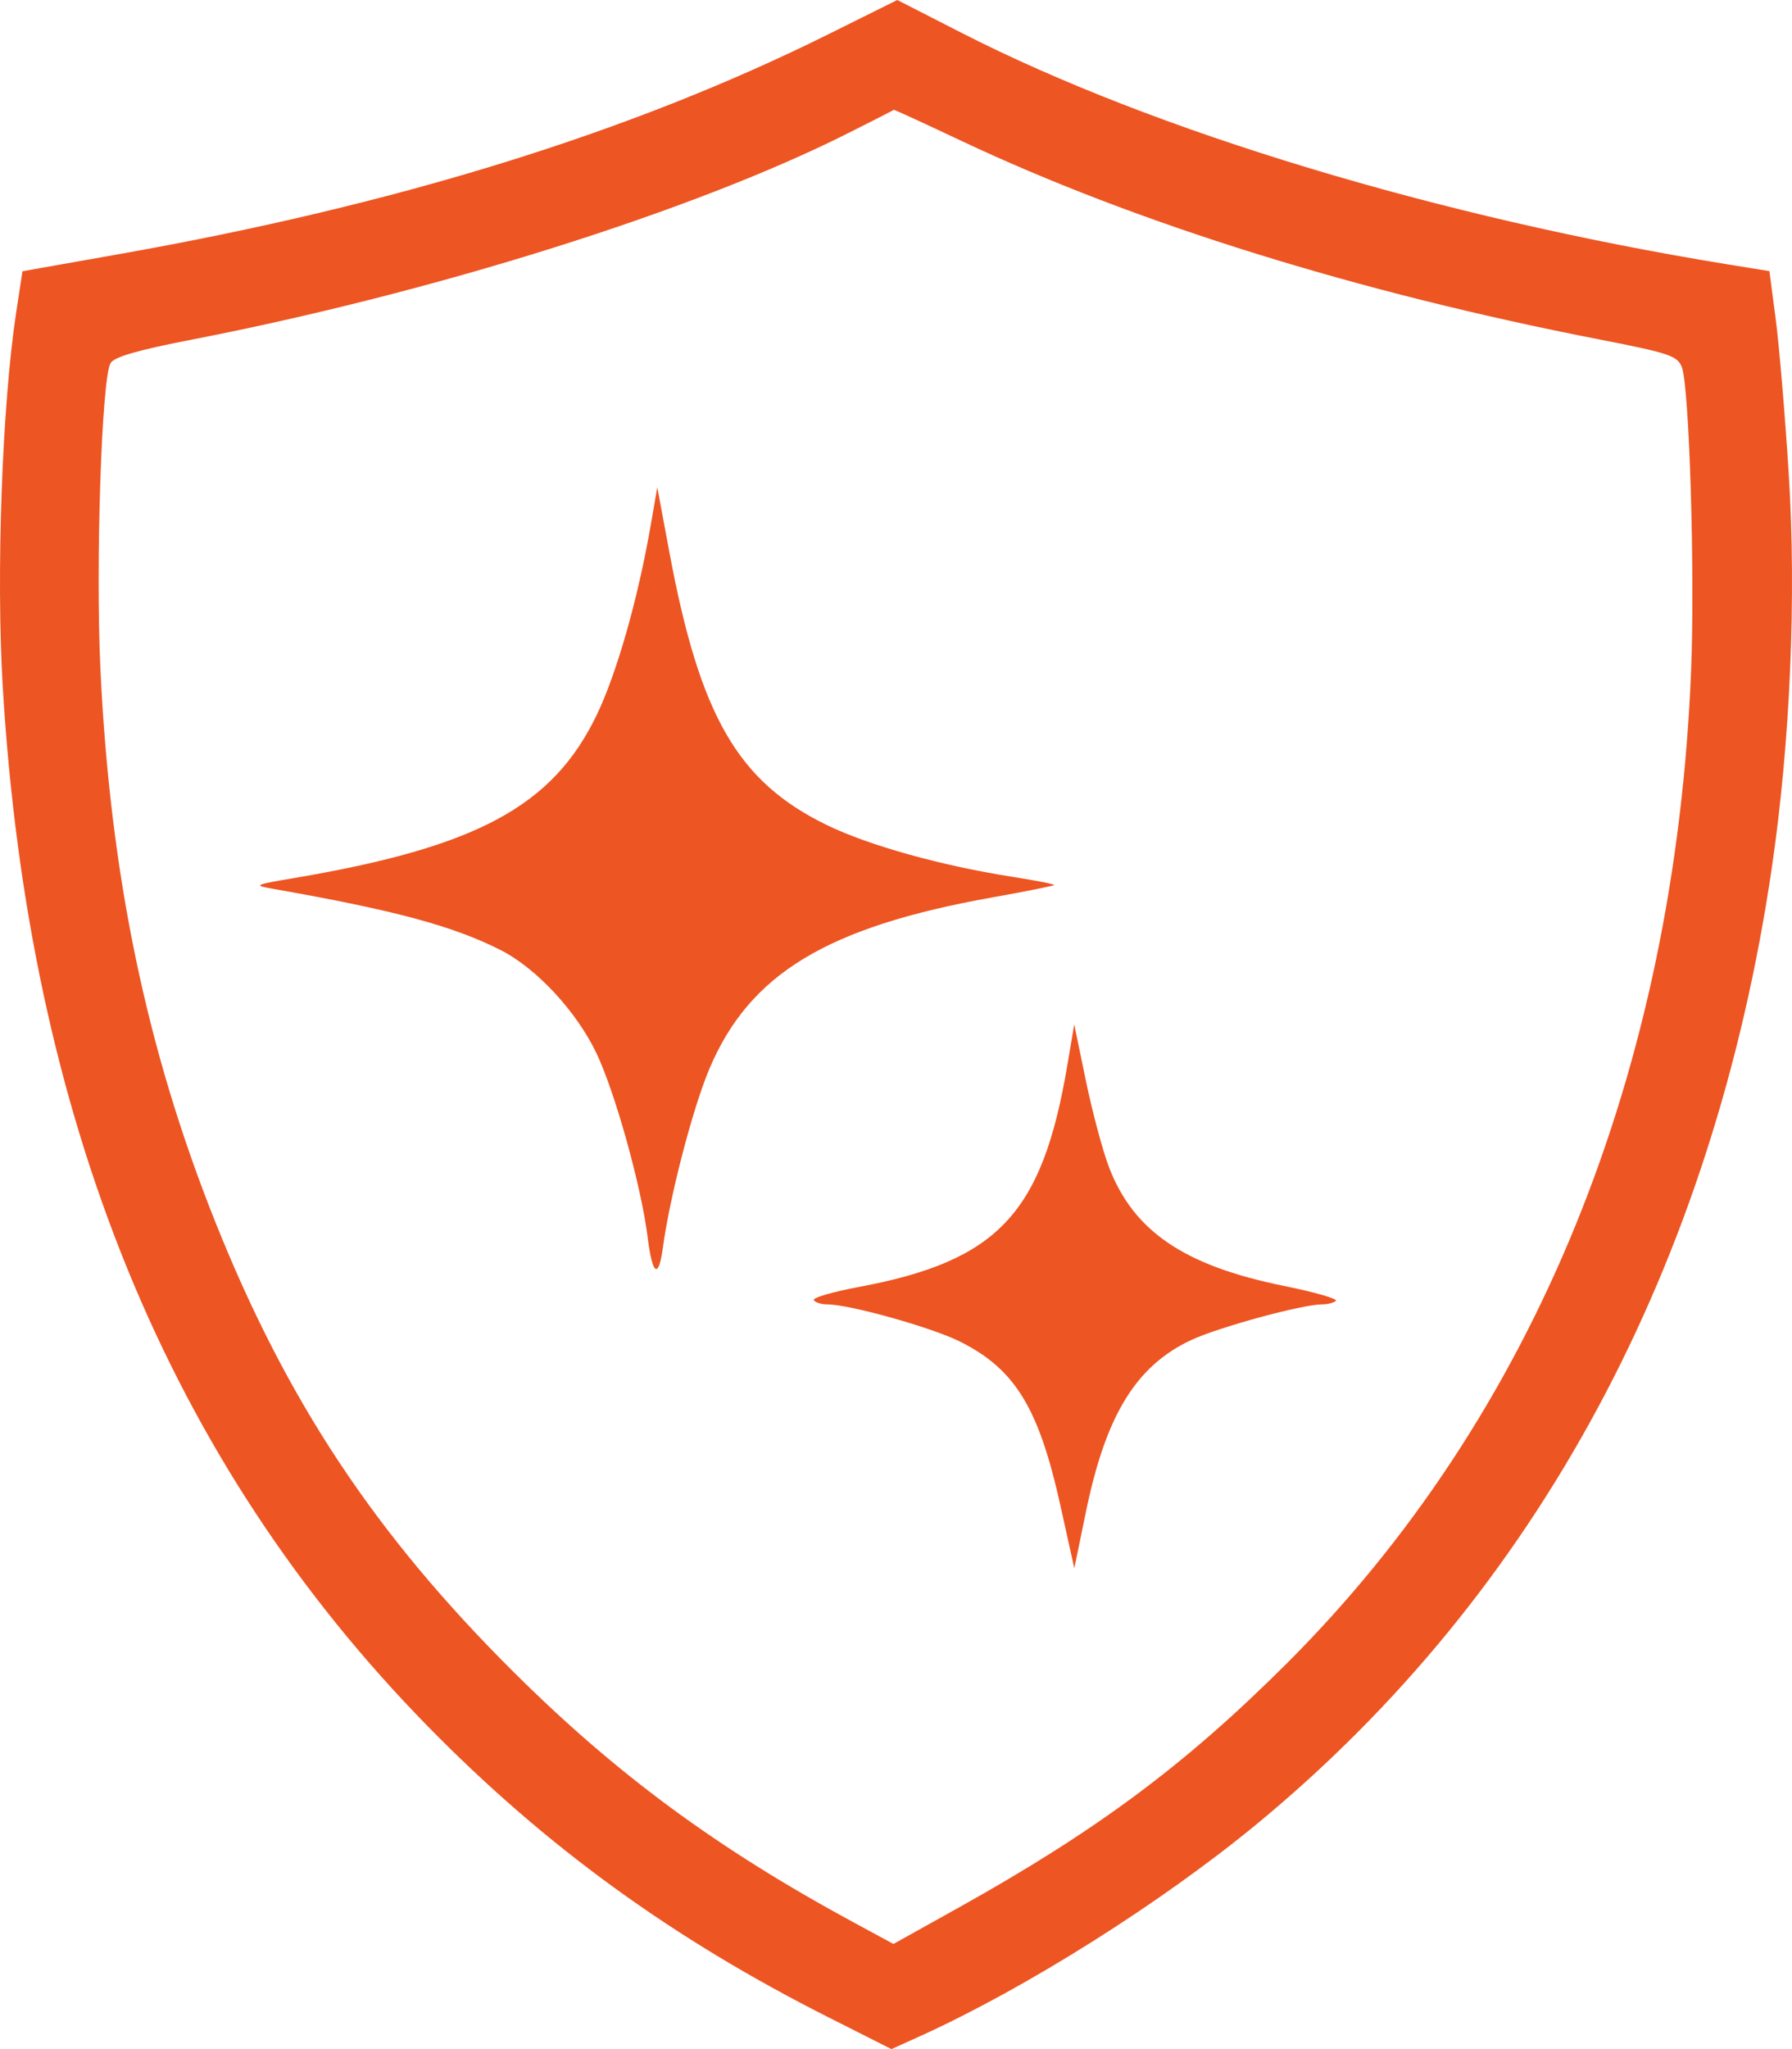 <svg width="28" height="32" viewBox="0 0 28 32" fill="none" xmlns="http://www.w3.org/2000/svg">
<path fill-rule="evenodd" clip-rule="evenodd" d="M12.945 0.534C9.859 2.068 6.197 3.202 1.853 3.97L0.351 4.236L0.251 4.891C0.032 6.34 -0.062 8.97 0.043 10.727C0.448 17.49 2.634 22.831 6.693 26.968C8.53 28.841 10.519 30.283 12.965 31.514L13.929 32L14.374 31.799C16.029 31.049 18.143 29.717 19.645 28.479C24.019 24.871 26.771 19.763 27.684 13.557C27.973 11.59 28.071 9.314 27.948 7.383C27.89 6.463 27.798 5.378 27.744 4.973L27.647 4.234L26.979 4.126C22.478 3.393 18.04 2.052 15.032 0.517L14.02 0L12.945 0.534ZM13.247 2.082C10.838 3.294 6.779 4.57 2.995 5.304C2.139 5.471 1.779 5.575 1.726 5.673C1.587 5.93 1.492 8.82 1.569 10.448C1.721 13.664 2.289 16.395 3.367 19.09C4.487 21.889 5.864 23.964 8.03 26.116C9.635 27.711 11.209 28.869 13.332 30.018L13.96 30.358L14.96 29.801C17.13 28.593 18.51 27.568 20.099 25.984C23.981 22.112 26.172 16.735 26.424 10.46C26.485 8.941 26.395 6.038 26.279 5.734C26.21 5.557 26.085 5.515 25.005 5.304C21.216 4.567 17.749 3.488 15.009 2.194C14.44 1.925 13.971 1.71 13.966 1.715C13.961 1.721 13.638 1.886 13.247 2.082ZM10.17 8.188C9.969 9.351 9.637 10.517 9.321 11.171C8.634 12.591 7.453 13.227 4.608 13.71C3.96 13.82 3.95 13.825 4.274 13.882C6.163 14.214 7.071 14.458 7.817 14.834C8.379 15.118 9.004 15.789 9.319 16.447C9.611 17.059 10.019 18.522 10.119 19.318C10.194 19.92 10.289 19.985 10.358 19.481C10.466 18.682 10.822 17.315 11.081 16.699C11.708 15.208 12.918 14.475 15.518 14.012C16.029 13.921 16.458 13.835 16.471 13.822C16.484 13.809 16.194 13.752 15.826 13.694C14.714 13.521 13.575 13.204 12.918 12.884C11.527 12.207 10.935 11.182 10.458 8.618L10.27 7.61L10.17 8.188ZM16.677 16.636C16.285 18.958 15.593 19.692 13.41 20.1C13.005 20.176 12.692 20.267 12.715 20.304C12.738 20.34 12.832 20.37 12.925 20.37C13.273 20.37 14.559 20.73 15 20.951C15.861 21.382 16.231 21.985 16.569 23.512L16.786 24.491L16.968 23.608C17.279 22.098 17.75 21.331 18.612 20.927C19.043 20.726 20.347 20.37 20.657 20.37C20.744 20.37 20.841 20.345 20.873 20.314C20.904 20.283 20.538 20.178 20.059 20.081C18.505 19.766 17.713 19.229 17.329 18.23C17.231 17.976 17.069 17.37 16.968 16.883L16.785 15.998L16.677 16.636Z" fill="#ED5523"/>
</svg>
